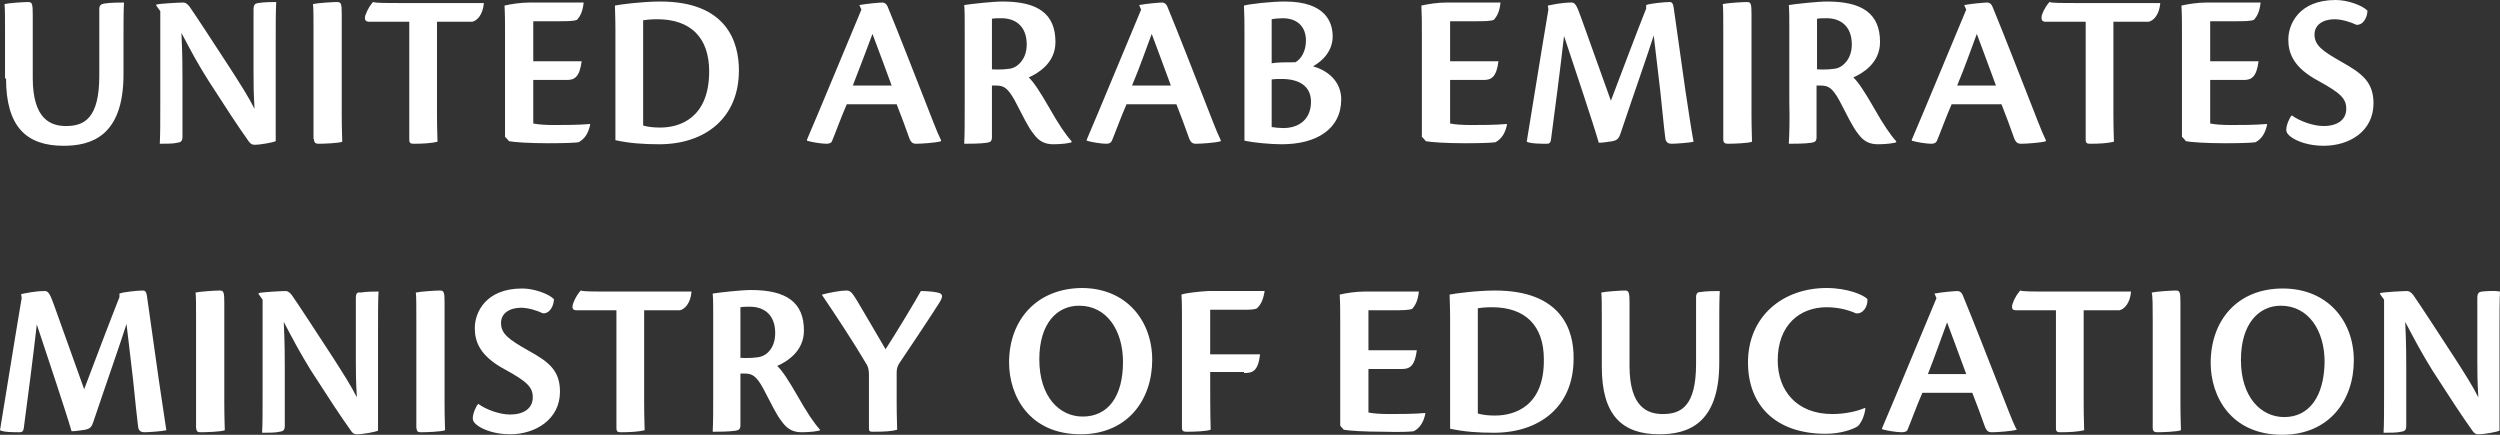 <svg width="138" height="24" viewBox="0 0 138 24" fill="none" xmlns="http://www.w3.org/2000/svg">
<rect x="0" y="0" width="138" height="24" fill="#333333" stroke="none"/>
<path d="M23.26 23.86C23.538 23.86 24.373 23.832 24.567 23.748C24.567 23.497 24.54 23.106 24.54 22.24V16.708C24.54 16.149 24.512 16.037 24.289 16.037C24.039 16.037 23.176 16.093 22.954 16.149C22.982 16.372 22.982 16.875 22.982 17.714V23.609C23.009 23.832 23.065 23.86 23.26 23.86ZM17.334 7.683C17.334 7.879 17.417 7.935 17.584 7.935C17.862 7.935 18.697 7.907 18.892 7.823C18.892 7.572 18.864 7.18 18.864 6.314V0.782C18.864 0.224 18.836 0.112 18.613 0.112C18.363 0.112 17.5 0.168 17.278 0.224C17.306 0.447 17.306 0.95 17.306 1.788V7.683H17.334ZM8.848 5.7C8.848 6.733 8.848 7.432 8.82 7.935C9.181 7.935 9.571 7.935 9.794 7.879C9.988 7.851 10.072 7.795 10.072 7.544V4.331C10.072 3.716 10.072 3.073 10.016 1.816C10.517 2.766 10.879 3.464 11.518 4.47C12.492 5.979 13.104 6.929 13.744 7.823C13.828 7.935 13.911 7.991 14.05 7.991C14.412 7.991 15.108 7.851 15.219 7.795V2.375C15.219 1.341 15.219 0.643 15.247 0.112C14.969 0.112 14.635 0.112 14.245 0.168C14.078 0.196 13.995 0.251 13.995 0.531V3.967C13.995 4.582 13.995 5.057 14.05 6.007C13.744 5.392 13.299 4.694 12.743 3.828C11.852 2.459 10.851 0.922 10.461 0.363C10.35 0.224 10.239 0.14 10.127 0.14C9.905 0.14 8.848 0.196 8.625 0.251V0.307L8.848 0.615V5.7ZM20.394 1.201H22.592V7.711C22.592 7.907 22.675 7.935 22.842 7.935C23.343 7.935 23.816 7.907 24.15 7.823C24.15 7.572 24.122 7.18 24.122 6.314V1.201H26.07C26.32 1.146 26.654 0.838 26.71 0.168H22.341C21.117 0.168 20.784 0.168 20.589 0.112C20.477 0.251 20.311 0.447 20.171 0.838C20.088 1.118 20.199 1.201 20.394 1.201ZM11.101 23.86C11.379 23.86 12.214 23.832 12.409 23.748C12.409 23.497 12.381 23.106 12.381 22.24V16.708C12.381 16.149 12.353 16.037 12.131 16.037C11.88 16.037 11.018 16.093 10.795 16.149C10.823 16.372 10.823 16.875 10.823 17.714V23.609C10.851 23.832 10.906 23.86 11.101 23.86ZM8.764 20.955L8.124 16.428C8.096 16.121 8.013 16.037 7.902 16.037C7.596 16.037 6.789 16.121 6.594 16.205V16.401C6.093 17.658 5.258 19.865 4.646 21.485L3.005 16.903C2.782 16.289 2.699 16.093 2.504 16.065C1.92 16.065 1.475 16.177 1.169 16.233L1.196 16.456C0.723 19.25 0.223 22.435 0 23.748C0.195 23.86 0.751 23.86 1.085 23.86C1.224 23.86 1.28 23.804 1.308 23.665C1.502 22.24 1.864 19.418 2.031 17.909C2.587 19.586 3.673 22.826 3.951 23.804C4.201 23.804 4.479 23.748 4.702 23.721C4.98 23.665 5.064 23.553 5.147 23.302C5.926 20.983 6.65 18.943 6.983 17.881L7.345 20.955C7.484 22.268 7.54 22.91 7.623 23.553C7.651 23.804 7.818 23.86 7.957 23.86C8.208 23.86 8.987 23.804 9.181 23.748C9.098 23.162 8.959 22.24 8.764 20.955ZM0.334 4.331C0.334 6.985 1.447 8.047 3.506 8.047C5.008 8.047 6.817 7.544 6.817 4.107V2.375C6.817 1.341 6.817 0.643 6.844 0.14C6.594 0.14 6.121 0.14 5.759 0.196C5.592 0.224 5.481 0.279 5.481 0.503V4.191C5.481 6.538 4.646 6.957 3.645 6.957C2.81 6.957 1.808 6.594 1.808 4.303V0.838C1.808 0.224 1.781 0.112 1.558 0.112C1.308 0.112 0.473 0.168 0.25 0.224C0.278 0.475 0.278 0.978 0.278 1.816V4.331H0.334ZM106.922 7.767C107.089 7.376 107.423 6.454 107.729 5.756H110.483C110.762 6.454 110.929 6.929 111.151 7.544C111.263 7.879 111.374 7.935 111.569 7.935C111.847 7.935 112.681 7.879 112.932 7.795V7.739C112.681 7.236 112.403 6.454 111.902 5.197C111.485 4.135 110.539 1.704 109.983 0.363C109.927 0.224 109.816 0.14 109.704 0.14C109.565 0.14 108.87 0.196 108.425 0.279L108.536 0.531C108.063 1.648 106.171 6.231 105.531 7.711V7.767C105.809 7.851 106.338 7.935 106.616 7.935C106.783 7.935 106.867 7.879 106.922 7.767ZM109.12 1.872C109.259 2.263 109.621 3.185 110.177 4.722H108.035C108.48 3.66 108.814 2.682 109.12 1.872ZM112.932 1.201H115.13V7.711C115.13 7.907 115.213 7.935 115.38 7.935C115.881 7.935 116.354 7.907 116.688 7.823C116.688 7.572 116.66 7.18 116.66 6.314V1.201H118.608C118.858 1.146 119.192 0.838 119.248 0.168H114.879C113.655 0.168 113.321 0.168 113.127 0.112C113.015 0.251 112.848 0.447 112.709 0.838C112.654 1.118 112.737 1.201 112.932 1.201ZM85.388 7.935C85.527 7.935 85.582 7.879 85.61 7.739C85.805 6.314 86.166 3.492 86.334 1.984C86.89 3.66 87.975 6.901 88.253 7.879C88.504 7.879 88.782 7.823 89.004 7.795C89.283 7.739 89.366 7.627 89.45 7.376C90.229 5.057 90.952 3.017 91.286 1.956L91.648 5.029C91.787 6.342 91.842 6.985 91.926 7.627C91.954 7.879 92.121 7.935 92.26 7.935C92.51 7.935 93.289 7.879 93.484 7.823C93.373 7.236 93.234 6.314 93.039 5.029L92.399 0.503C92.371 0.196 92.287 0.112 92.176 0.112C91.87 0.112 91.063 0.196 90.868 0.279V0.475C90.368 1.732 89.533 3.939 88.921 5.56L87.279 0.978C87.057 0.363 86.973 0.168 86.779 0.14C86.194 0.14 85.749 0.251 85.443 0.307L85.471 0.531C84.998 3.325 84.497 6.51 84.275 7.823C84.497 7.935 85.082 7.935 85.388 7.935ZM98.742 7.935C98.993 7.935 99.66 7.935 99.994 7.879C100.189 7.851 100.273 7.795 100.273 7.572V4.722H100.495C100.913 4.722 101.135 4.834 101.525 5.532C102.025 6.482 102.248 6.985 102.582 7.404C102.888 7.823 103.222 7.963 103.667 7.963C104.112 7.963 104.557 7.907 104.669 7.851V7.795C104.363 7.46 103.973 6.901 103.389 5.867C102.971 5.141 102.582 4.526 102.304 4.275C102.804 4.051 103.778 3.492 103.778 2.319C103.778 0.754 102.804 0.084 100.857 0.084C100.3 0.084 99.076 0.224 98.742 0.279C98.77 0.615 98.77 0.922 98.77 1.537V5.644C98.798 6.705 98.77 7.432 98.742 7.935ZM100.3 1.034C100.44 1.006 100.662 1.006 100.829 1.006C101.58 1.006 102.22 1.425 102.22 2.459C102.22 3.269 101.719 3.66 101.469 3.744C101.302 3.828 100.634 3.856 100.3 3.828V1.034ZM120.472 7.572L120.667 7.795C120.973 7.851 121.779 7.907 122.837 7.907C123.783 7.907 124.339 7.879 124.506 7.851C124.812 7.683 125.035 7.404 125.146 6.873L125.118 6.845C124.534 6.901 123.644 6.901 123.143 6.901C122.67 6.901 122.28 6.873 122.002 6.817V4.414H123.866C124.283 4.414 124.562 4.247 124.673 3.381H122.002V1.173H123.282C123.838 1.173 124.256 1.173 124.423 1.09C124.562 0.922 124.729 0.698 124.784 0.14H121.807C121.306 0.14 120.778 0.224 120.416 0.307C120.444 0.81 120.444 1.257 120.444 1.844V7.572H120.472ZM118.83 17.714V23.609C118.83 23.804 118.914 23.86 119.081 23.86C119.359 23.86 120.194 23.832 120.388 23.748C120.388 23.497 120.36 23.106 120.36 22.24V16.708C120.36 16.149 120.333 16.037 120.11 16.037C119.86 16.037 118.997 16.093 118.775 16.149C118.83 16.372 118.83 16.875 118.83 17.714ZM55.701 20.005C55.701 21.849 56.814 23.972 59.652 23.972C62.239 23.972 63.602 22.072 63.602 19.865C63.602 17.714 62.184 15.898 59.707 15.898C57.203 15.925 55.701 17.686 55.701 20.005ZM59.568 16.875C61.098 16.875 61.989 18.244 61.989 19.977C61.989 21.904 61.154 22.994 59.763 22.994C58.483 22.994 57.37 21.904 57.37 19.837C57.37 17.853 58.344 16.875 59.568 16.875ZM53.225 7.935C53.475 7.935 54.143 7.935 54.477 7.879C54.671 7.851 54.755 7.795 54.755 7.572V4.722H54.977C55.395 4.722 55.617 4.834 56.007 5.532C56.508 6.482 56.73 6.985 57.064 7.404C57.37 7.823 57.704 7.963 58.149 7.963C58.594 7.963 59.039 7.907 59.151 7.851V7.795C58.845 7.46 58.455 6.901 57.871 5.867C57.454 5.141 57.064 4.526 56.786 4.275C57.287 4.051 58.261 3.492 58.261 2.319C58.261 0.754 57.287 0.084 55.339 0.084C54.783 0.084 53.559 0.224 53.225 0.279C53.252 0.615 53.252 0.922 53.252 1.537V5.644C53.252 6.705 53.252 7.432 53.225 7.935ZM54.755 1.034C54.894 1.006 55.117 1.006 55.283 1.006C56.035 1.006 56.675 1.425 56.675 2.459C56.675 3.269 56.174 3.66 55.923 3.744C55.757 3.828 55.089 3.856 54.755 3.828V1.034ZM45.935 7.767C46.102 7.376 46.436 6.454 46.742 5.756H49.496C49.775 6.454 49.941 6.929 50.164 7.544C50.275 7.879 50.387 7.935 50.581 7.935C50.86 7.935 51.694 7.879 51.945 7.795V7.739C51.694 7.236 51.416 6.454 50.915 5.197C50.498 4.135 49.552 1.704 48.996 0.363C48.94 0.224 48.829 0.14 48.717 0.14C48.578 0.14 47.883 0.196 47.438 0.279L47.549 0.531C47.076 1.648 45.184 6.231 44.544 7.711V7.767C44.822 7.851 45.351 7.935 45.629 7.935C45.796 7.935 45.907 7.879 45.935 7.767ZM48.161 1.872C48.3 2.263 48.662 3.185 49.218 4.722H47.076C47.493 3.66 47.855 2.682 48.161 1.872ZM78.515 7.572L78.71 7.795C79.016 7.851 79.823 7.907 80.88 7.907C81.826 7.907 82.383 7.879 82.55 7.851C82.856 7.683 83.078 7.404 83.189 6.873L83.162 6.845C82.577 6.901 81.687 6.901 81.186 6.901C80.713 6.901 80.324 6.873 80.046 6.817V4.414H81.91C82.327 4.414 82.605 4.247 82.716 3.381H80.046V1.173H81.325C81.882 1.173 82.299 1.173 82.466 1.09C82.605 0.922 82.772 0.698 82.828 0.14H79.851C79.35 0.14 78.821 0.224 78.46 0.307C78.487 0.81 78.487 1.257 78.487 1.844V7.572H78.515ZM33.971 7.739C34.75 7.907 35.502 7.963 36.392 7.963C38.896 7.963 40.788 6.538 40.788 3.884C40.788 2.319 40.12 0.084 36.448 0.084C35.446 0.084 34.194 0.251 33.944 0.307C33.944 0.615 33.971 0.866 33.971 1.704V7.739ZM35.502 1.118C35.696 1.09 35.919 1.062 36.281 1.062C38.117 1.062 39.146 2.068 39.146 3.939C39.146 6.51 37.533 7.041 36.448 7.041C36.114 7.041 35.78 7.013 35.502 6.929V1.118ZM61.377 7.767C61.544 7.376 61.877 6.454 62.184 5.756H64.938C65.216 6.454 65.383 6.929 65.606 7.544C65.717 7.879 65.828 7.935 66.023 7.935C66.301 7.935 67.136 7.879 67.386 7.795V7.739C67.136 7.236 66.858 6.454 66.357 5.197C65.939 4.135 64.994 1.704 64.437 0.363C64.382 0.224 64.27 0.14 64.159 0.14C64.02 0.14 63.324 0.196 62.879 0.279L62.99 0.531C62.517 1.648 60.625 6.231 59.986 7.711V7.767C60.264 7.851 60.792 7.935 61.071 7.935C61.237 7.935 61.321 7.879 61.377 7.767ZM63.575 1.872C63.714 2.263 64.075 3.185 64.632 4.722H62.489C62.935 3.66 63.269 2.682 63.575 1.872ZM27.906 7.572L28.101 7.795C28.407 7.851 29.214 7.907 30.271 7.907C31.217 7.907 31.773 7.879 31.94 7.851C32.246 7.683 32.469 7.404 32.58 6.873L32.552 6.845C31.968 6.901 31.078 6.901 30.577 6.901C30.104 6.901 29.715 6.873 29.436 6.817V4.414H31.3C31.718 4.414 31.996 4.247 32.107 3.381H29.436V1.173H30.716C31.273 1.173 31.69 1.173 31.857 1.09C31.996 0.922 32.163 0.698 32.218 0.14H29.241C28.741 0.14 28.212 0.224 27.85 0.307C27.878 0.81 27.878 1.257 27.878 1.844V7.572H27.906ZM19.643 16.456V19.893C19.643 20.508 19.643 20.983 19.698 21.933C19.392 21.318 18.947 20.619 18.391 19.753C17.5 18.384 16.499 16.848 16.109 16.289C15.998 16.149 15.887 16.065 15.775 16.065C15.553 16.065 14.496 16.121 14.273 16.177V16.233L14.496 16.54V21.653C14.496 22.687 14.496 23.385 14.468 23.888C14.829 23.888 15.219 23.888 15.441 23.832C15.636 23.804 15.72 23.748 15.72 23.497V20.284C15.72 19.669 15.72 19.027 15.664 17.77C16.165 18.719 16.527 19.418 17.166 20.452C18.14 21.96 18.752 22.91 19.392 23.804C19.476 23.916 19.559 23.972 19.698 23.972C20.06 23.972 20.756 23.832 20.867 23.776V18.356C20.867 17.323 20.867 16.624 20.895 16.093C20.616 16.093 20.283 16.093 19.893 16.149C19.726 16.121 19.643 16.177 19.643 16.456ZM93.623 16.401V20.088C93.623 22.435 92.788 22.855 91.787 22.855C90.952 22.855 89.95 22.491 89.95 20.2V16.764C89.95 16.149 89.923 16.037 89.7 16.037C89.45 16.037 88.615 16.093 88.392 16.149C88.42 16.401 88.42 16.903 88.42 17.742V20.256C88.42 22.91 89.533 23.972 91.592 23.972C93.094 23.972 94.903 23.469 94.903 20.033V18.3C94.903 17.267 94.903 16.568 94.931 16.065C94.68 16.065 94.207 16.065 93.846 16.121C93.734 16.121 93.623 16.177 93.623 16.401ZM82.522 16.037C81.52 16.037 80.268 16.205 80.018 16.261C80.018 16.568 80.046 16.82 80.046 17.658V23.665C80.825 23.832 81.576 23.888 82.466 23.888C84.97 23.888 86.862 22.463 86.862 19.809C86.89 18.244 86.222 16.037 82.522 16.037ZM82.522 22.938C82.188 22.938 81.854 22.91 81.576 22.826V17.015C81.771 16.987 81.993 16.959 82.355 16.959C84.191 16.959 85.221 17.965 85.221 19.837C85.248 22.407 83.635 22.938 82.522 22.938ZM96.711 7.823C96.711 7.572 96.683 7.18 96.683 6.314V0.782C96.683 0.224 96.656 0.112 96.433 0.112C96.183 0.112 95.32 0.168 95.098 0.224C95.125 0.447 95.125 0.95 95.125 1.788V7.683C95.125 7.879 95.209 7.935 95.376 7.935C95.682 7.935 96.516 7.907 96.711 7.823ZM129.292 3.437C128.151 2.794 127.761 2.487 127.761 1.9C127.761 1.369 128.234 1.062 128.874 1.062C129.264 1.062 129.792 1.229 130.071 1.369C130.488 1.397 130.683 0.894 130.683 0.587C130.377 0.279 129.57 0 128.93 0C126.899 0 126.315 1.341 126.315 2.179C126.315 2.906 126.565 3.716 127.984 4.47C129.208 5.141 129.514 5.448 129.514 6.007C129.514 6.622 129.013 6.957 128.262 6.957C127.678 6.957 126.927 6.678 126.509 6.37C126.398 6.454 126.203 6.901 126.203 7.152C126.203 7.32 126.287 7.432 126.481 7.572C126.787 7.795 127.427 8.047 128.262 8.047C129.709 8.047 131.017 7.236 131.017 5.7C131.017 4.526 130.377 4.051 129.292 3.437ZM126.008 15.925C123.504 15.925 122.03 17.686 122.03 20.033C122.03 21.877 123.143 24 125.981 24C128.568 24 129.931 22.1 129.931 19.893C129.931 17.714 128.485 15.925 126.008 15.925ZM126.092 23.022C124.812 23.022 123.699 21.933 123.699 19.865C123.699 17.853 124.701 16.875 125.897 16.875C127.427 16.875 128.318 18.244 128.318 19.977C128.29 21.904 127.455 23.022 126.092 23.022ZM111.29 23.665C111.04 23.162 110.762 22.38 110.261 21.122C109.844 20.061 108.898 17.63 108.341 16.289C108.285 16.149 108.174 16.065 108.063 16.065C107.924 16.065 107.228 16.121 106.783 16.205L106.894 16.456C106.421 17.574 104.529 22.156 103.89 23.637V23.693C104.168 23.776 104.696 23.86 104.975 23.86C105.169 23.86 105.281 23.804 105.308 23.693C105.475 23.302 105.809 22.38 106.115 21.681H108.87C109.148 22.38 109.315 22.855 109.538 23.469C109.649 23.804 109.76 23.86 109.955 23.86C110.233 23.86 111.068 23.804 111.318 23.721V23.665H111.29ZM106.421 20.647C106.839 19.586 107.173 18.608 107.479 17.797C107.618 18.189 107.979 19.111 108.536 20.647H106.421ZM136.998 16.093C136.831 16.121 136.748 16.177 136.748 16.456V19.893C136.748 20.508 136.748 20.983 136.804 21.933C136.498 21.318 136.052 20.619 135.496 19.753C134.606 18.384 133.604 16.848 133.215 16.289C133.103 16.149 132.992 16.065 132.881 16.065C132.658 16.065 131.601 16.121 131.378 16.177V16.233L131.601 16.54V21.653C131.601 22.687 131.601 23.385 131.573 23.888C131.935 23.888 132.324 23.888 132.547 23.832C132.742 23.804 132.825 23.748 132.825 23.497V20.284C132.825 19.669 132.825 19.027 132.769 17.77C133.27 18.719 133.632 19.418 134.272 20.452C135.246 21.96 135.858 22.91 136.498 23.804C136.581 23.916 136.665 23.972 136.804 23.972C137.165 23.972 137.861 23.832 137.972 23.776V18.356C137.972 17.323 137.972 16.624 138 16.093C137.694 16.037 137.36 16.065 136.998 16.093ZM115.046 17.127H116.994C117.244 17.071 117.578 16.764 117.634 16.093H113.266C112.042 16.093 111.708 16.093 111.513 16.037C111.402 16.177 111.235 16.372 111.096 16.764C111.012 17.043 111.096 17.127 111.29 17.127H113.488V23.637C113.488 23.832 113.572 23.86 113.739 23.86C114.24 23.86 114.713 23.832 115.046 23.748C115.046 23.497 115.019 23.106 115.019 22.24V17.127H115.046ZM101.135 22.855C99.188 22.855 98.13 21.569 98.13 19.893C98.13 17.937 99.354 16.959 100.829 16.959C101.497 16.959 102.081 17.127 102.443 17.294C102.832 17.35 103.11 16.931 103.083 16.512C102.888 16.289 101.998 15.898 100.829 15.898C98.409 15.898 96.489 17.462 96.489 20.005C96.489 22.352 97.991 23.944 100.773 23.944C101.58 23.944 102.248 23.721 102.554 23.525C102.749 23.329 102.916 22.966 102.971 22.547L102.944 22.519C102.61 22.659 101.97 22.855 101.135 22.855ZM45.267 23.721C44.961 23.385 44.572 22.826 43.987 21.793C43.57 21.066 43.181 20.452 42.902 20.2C43.403 19.977 44.377 19.418 44.377 18.244C44.377 16.68 43.403 16.009 41.456 16.009C40.899 16.009 39.675 16.149 39.341 16.205C39.369 16.54 39.369 16.848 39.369 17.462V21.569C39.369 22.603 39.369 23.329 39.341 23.832C39.592 23.832 40.259 23.832 40.593 23.776C40.788 23.748 40.871 23.693 40.871 23.469V20.619H41.094C41.511 20.619 41.734 20.731 42.123 21.43C42.624 22.38 42.847 22.882 43.181 23.302C43.487 23.721 43.821 23.86 44.266 23.86C44.711 23.86 45.156 23.804 45.267 23.748V23.721ZM42.04 19.669C41.873 19.753 41.205 19.781 40.871 19.753V16.959C41.011 16.931 41.233 16.931 41.4 16.931C42.151 16.931 42.791 17.35 42.791 18.384C42.791 19.222 42.318 19.586 42.04 19.669ZM35.585 17.127H37.533C37.783 17.071 38.117 16.764 38.173 16.093H33.804C32.58 16.093 32.246 16.093 32.052 16.037C31.94 16.177 31.773 16.372 31.634 16.764C31.551 17.043 31.634 17.127 31.829 17.127H34.027V23.637C34.027 23.832 34.111 23.86 34.277 23.86C34.778 23.86 35.251 23.832 35.585 23.748C35.585 23.497 35.557 23.106 35.557 22.24V17.127H35.585ZM30.911 21.625C30.911 20.452 30.299 19.977 29.186 19.362C28.045 18.719 27.656 18.412 27.656 17.825C27.656 17.294 28.129 16.987 28.768 16.987C29.158 16.987 29.687 17.155 29.965 17.294C30.382 17.323 30.577 16.82 30.577 16.512C30.271 16.205 29.464 15.925 28.824 15.925C26.793 15.925 26.209 17.267 26.209 18.105C26.209 18.831 26.459 19.641 27.878 20.396C29.102 21.066 29.409 21.374 29.409 21.933C29.409 22.547 28.908 22.882 28.157 22.882C27.572 22.882 26.821 22.603 26.404 22.296C26.292 22.38 26.098 22.826 26.098 23.078C26.098 23.246 26.181 23.357 26.376 23.497C26.682 23.721 27.322 23.972 28.157 23.972C29.575 23.972 30.911 23.134 30.911 21.625ZM72.478 3.66C73.034 3.353 73.563 2.794 73.563 2.012C73.563 1.257 73.201 0.084 70.92 0.084C70.141 0.084 68.972 0.224 68.666 0.307C68.694 0.866 68.694 1.229 68.694 1.872V7.767C69.223 7.879 70.141 7.963 70.753 7.963C72.673 7.963 74.036 7.125 74.036 5.476C74.036 4.694 73.535 3.967 72.478 3.66ZM70.196 1.062C70.308 1.034 70.614 1.006 70.808 1.006C71.588 1.006 72.088 1.453 72.088 2.235C72.088 2.85 71.81 3.269 71.504 3.437C70.92 3.437 70.558 3.437 70.196 3.492V1.062ZM70.836 7.069C70.641 7.069 70.335 7.041 70.196 7.013V4.386C70.391 4.359 70.586 4.359 70.753 4.359C71.782 4.359 72.367 4.806 72.367 5.616C72.367 6.566 71.727 7.069 70.836 7.069ZM78.042 23.804C78.348 23.637 78.571 23.357 78.682 22.826L78.654 22.799C78.07 22.855 77.18 22.855 76.679 22.855C76.206 22.855 75.817 22.826 75.538 22.771V20.368H77.402C77.82 20.368 78.098 20.2 78.209 19.334H75.538V17.127H76.818C77.375 17.127 77.792 17.127 77.959 17.043C78.098 16.875 78.265 16.652 78.321 16.093H75.344C74.843 16.093 74.314 16.177 73.952 16.261C73.98 16.764 73.98 17.211 73.98 17.797V23.497L74.175 23.721C74.481 23.776 75.288 23.832 76.345 23.832C77.319 23.86 77.848 23.832 78.042 23.804ZM68.666 20.591C69.139 20.591 69.445 20.508 69.556 19.558H66.802V17.099H68.444C68.972 17.099 69.25 17.099 69.389 17.015C69.556 16.848 69.723 16.624 69.807 16.065C69.223 16.065 67.136 16.065 66.691 16.065C66.162 16.093 65.439 16.177 65.216 16.261C65.244 16.68 65.244 17.015 65.244 17.574V23.609C65.244 23.804 65.327 23.832 65.522 23.832C65.995 23.832 66.607 23.804 66.83 23.721C66.802 22.799 66.802 21.765 66.802 20.535H68.666V20.591ZM51.861 16.177C51.694 16.121 51.277 16.065 50.832 16.065C50.609 16.484 49.413 18.468 48.884 19.278C48.356 18.384 47.744 17.323 47.326 16.624C47.02 16.121 46.937 16.037 46.714 16.037C46.408 16.037 45.796 16.149 45.379 16.261V16.289C46.102 17.35 47.187 18.999 47.855 20.144C47.938 20.284 47.966 20.48 47.966 20.703V23.609C47.966 23.804 47.994 23.832 48.189 23.832C48.856 23.832 49.246 23.804 49.524 23.721C49.524 23.441 49.496 23.078 49.496 22.24V20.563C49.496 20.396 49.524 20.228 49.636 20.061C49.775 19.865 51.583 17.155 51.889 16.652C52.028 16.401 52.056 16.261 51.861 16.177Z" fill="white"/>
</svg>
